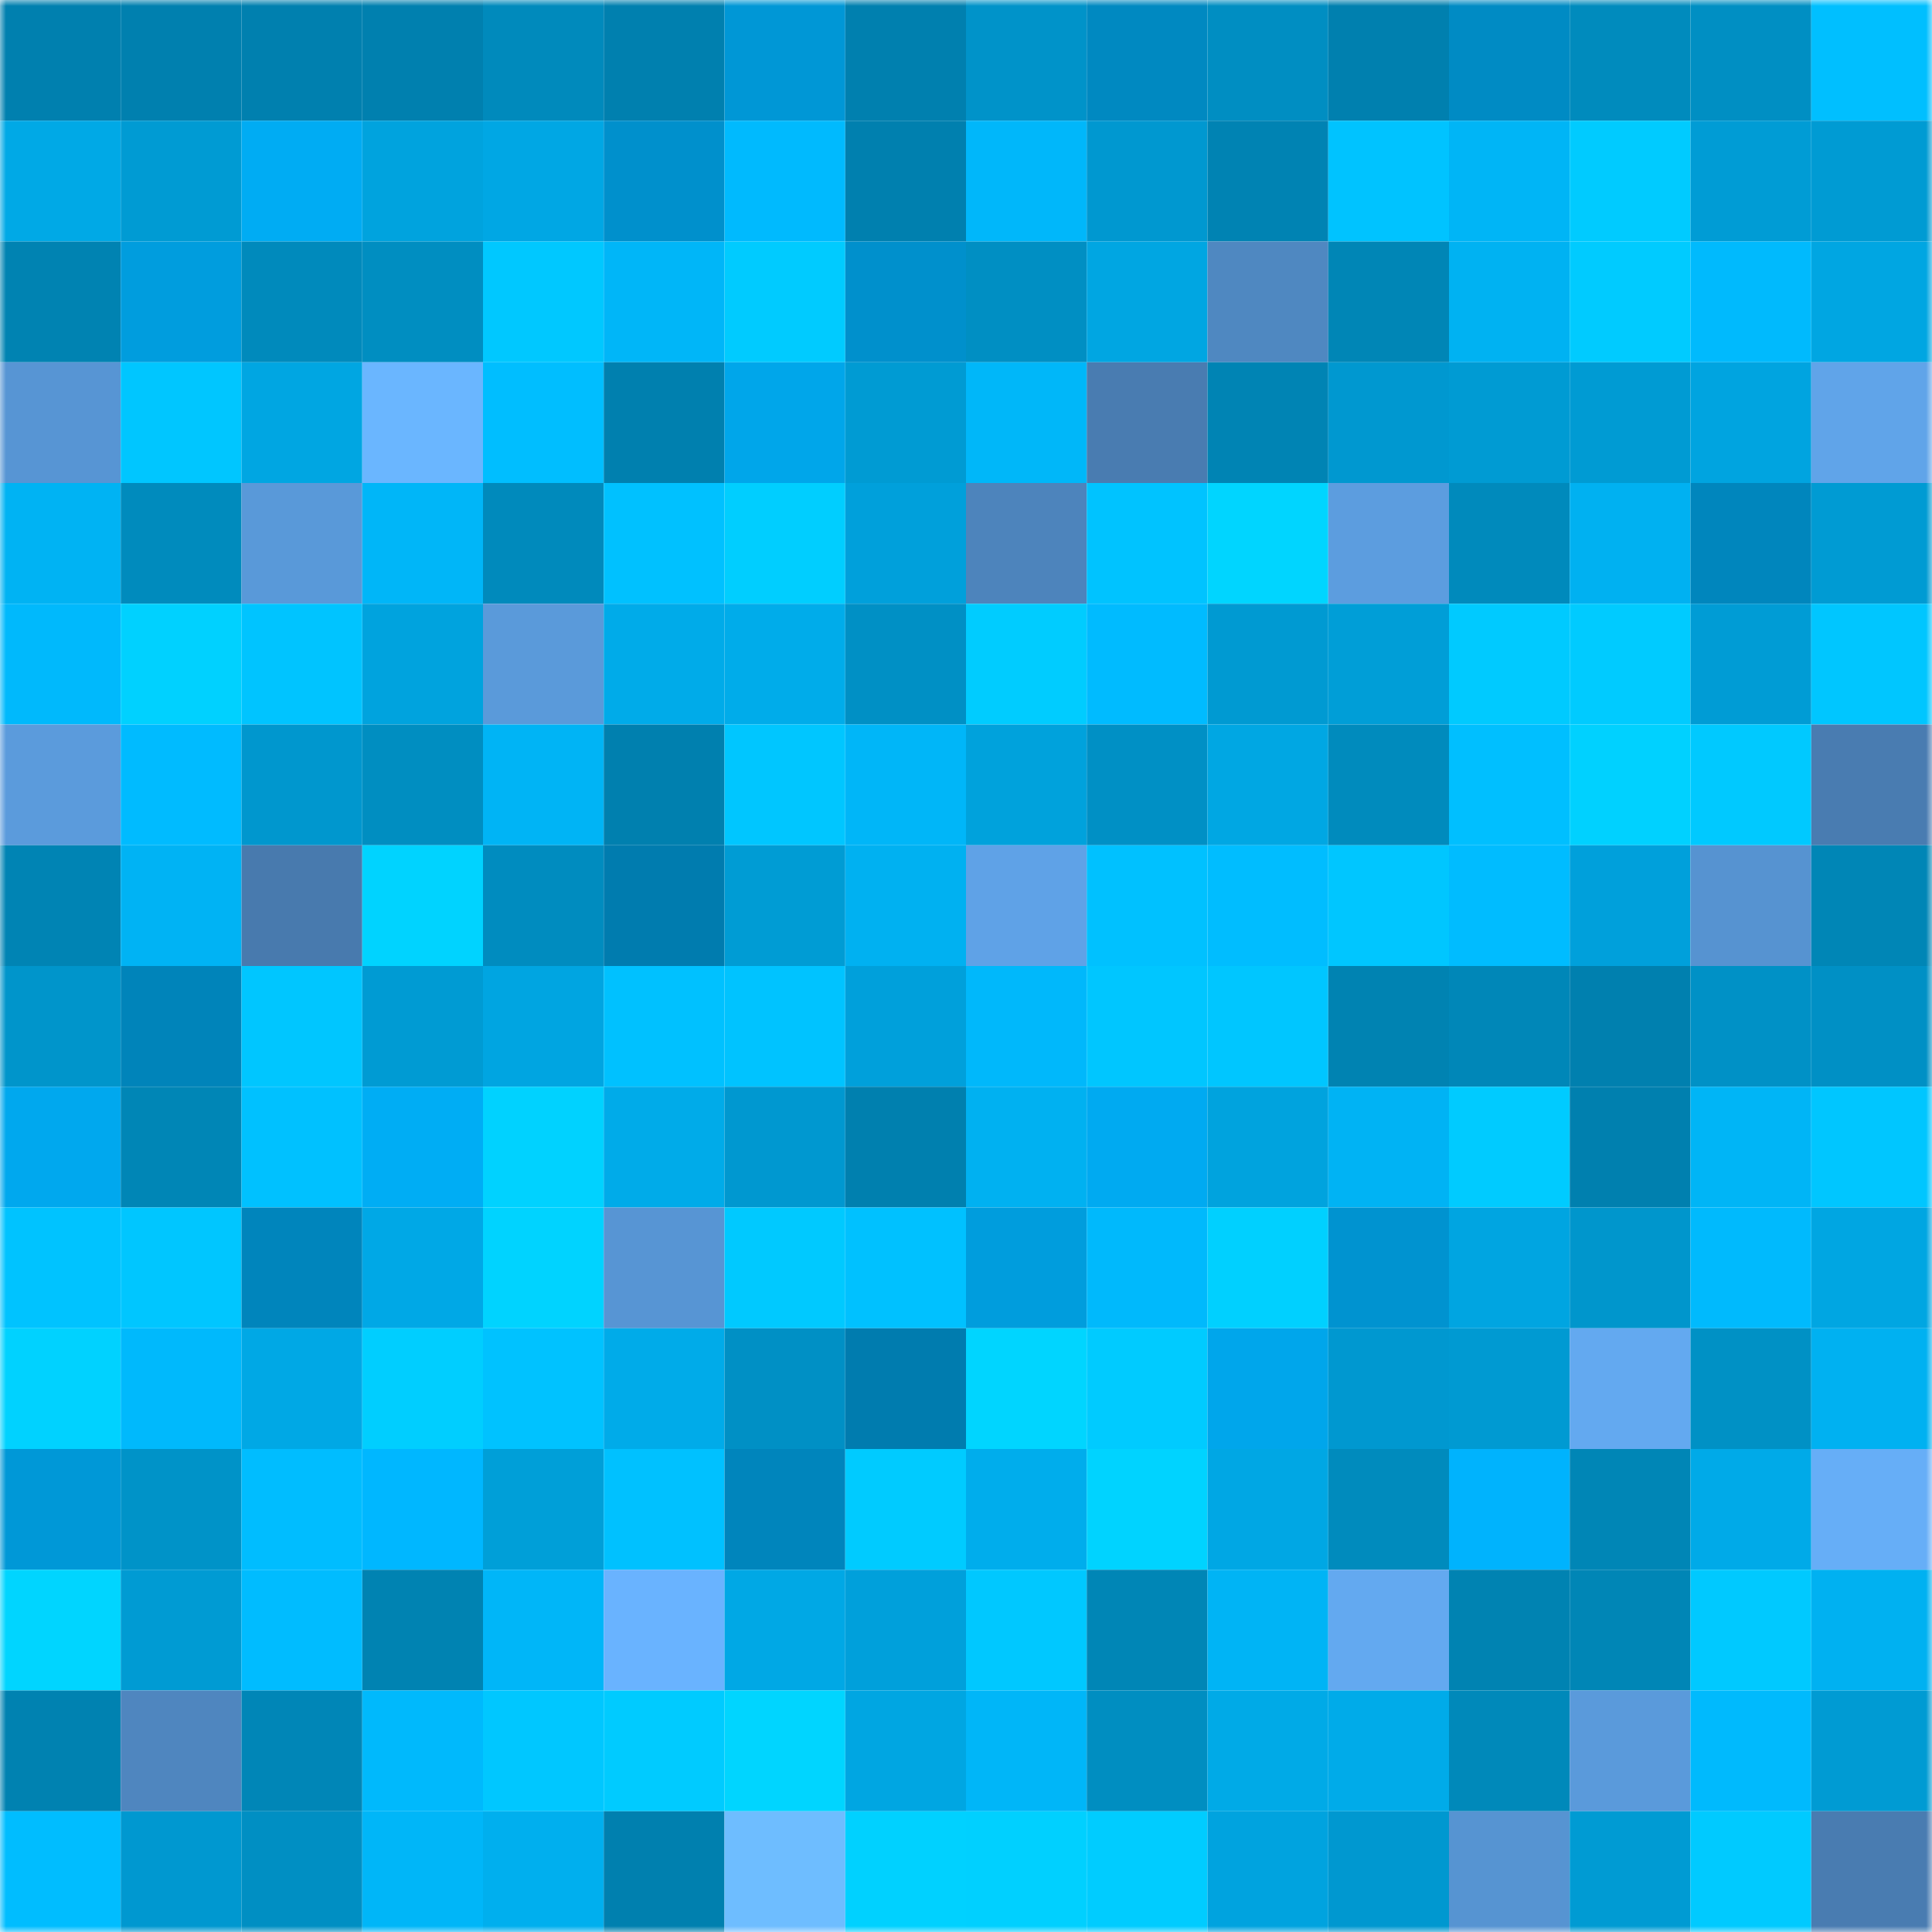 <svg viewBox="0 0 160 160" fill="none" role="img" xmlns="http://www.w3.org/2000/svg" width="240" height="240" name="ens%2Craidendao.eth"><mask id="1392558312" mask-type="alpha" maskUnits="userSpaceOnUse" x="0" y="0" width="160" height="160"><rect width="160" height="160" fill="#FFFFFF"></rect></mask><g mask="url(#1392558312)"><rect x="0" y="0" width="10" height="10" fill="#0080af"></rect><rect x="10" y="0" width="10" height="10" fill="#0080af"></rect><rect x="20" y="0" width="10" height="10" fill="#0080af"></rect><rect x="30" y="0" width="10" height="10" fill="#0080af"></rect><rect x="40" y="0" width="10" height="10" fill="#008abc"></rect><rect x="50" y="0" width="10" height="10" fill="#0080af"></rect><rect x="60" y="0" width="10" height="10" fill="#0097d6"></rect><rect x="70" y="0" width="10" height="10" fill="#0080af"></rect><rect x="80" y="0" width="10" height="10" fill="#0093c9"></rect><rect x="90" y="0" width="10" height="10" fill="#0089c1"></rect><rect x="100" y="0" width="10" height="10" fill="#008ec2"></rect><rect x="110" y="0" width="10" height="10" fill="#0080af"></rect><rect x="120" y="0" width="10" height="10" fill="#008bc4"></rect><rect x="130" y="0" width="10" height="10" fill="#008bbd"></rect><rect x="140" y="0" width="10" height="10" fill="#008fc3"></rect><rect x="150" y="0" width="10" height="10" fill="#00bfff"></rect><rect x="0" y="10" width="10" height="10" fill="#00a9e6"></rect><rect x="10" y="10" width="10" height="10" fill="#009bd3"></rect><rect x="20" y="10" width="10" height="10" fill="#00acf3"></rect><rect x="30" y="10" width="10" height="10" fill="#00a3de"></rect><rect x="40" y="10" width="10" height="10" fill="#00a7e4"></rect><rect x="50" y="10" width="10" height="10" fill="#0090cc"></rect><rect x="60" y="10" width="10" height="10" fill="#00bafe"></rect><rect x="70" y="10" width="10" height="10" fill="#0080af"></rect><rect x="80" y="10" width="10" height="10" fill="#00b7fa"></rect><rect x="90" y="10" width="10" height="10" fill="#0098d0"></rect><rect x="100" y="10" width="10" height="10" fill="#0083b3"></rect><rect x="110" y="10" width="10" height="10" fill="#00c3ff"></rect><rect x="120" y="10" width="10" height="10" fill="#00b5f6"></rect><rect x="130" y="10" width="10" height="10" fill="#00cbff"></rect><rect x="140" y="10" width="10" height="10" fill="#009cd5"></rect><rect x="150" y="10" width="10" height="10" fill="#009bd3"></rect><rect x="0" y="20" width="10" height="10" fill="#0083b2"></rect><rect x="10" y="20" width="10" height="10" fill="#009dde"></rect><rect x="20" y="20" width="10" height="10" fill="#008abc"></rect><rect x="30" y="20" width="10" height="10" fill="#008ec1"></rect><rect x="40" y="20" width="10" height="10" fill="#00c8ff"></rect><rect x="50" y="20" width="10" height="10" fill="#00b6f8"></rect><rect x="60" y="20" width="10" height="10" fill="#00cbff"></rect><rect x="70" y="20" width="10" height="10" fill="#0090cc"></rect><rect x="80" y="20" width="10" height="10" fill="#008fc3"></rect><rect x="90" y="20" width="10" height="10" fill="#00a6e2"></rect><rect x="100" y="20" width="10" height="10" fill="#4f88c1"></rect><rect x="110" y="20" width="10" height="10" fill="#0086b6"></rect><rect x="120" y="20" width="10" height="10" fill="#00b2f2"></rect><rect x="130" y="20" width="10" height="10" fill="#00cbff"></rect><rect x="140" y="20" width="10" height="10" fill="#00bafd"></rect><rect x="150" y="20" width="10" height="10" fill="#00a6e2"></rect><rect x="0" y="30" width="10" height="10" fill="#5795d4"></rect><rect x="10" y="30" width="10" height="10" fill="#00c6ff"></rect><rect x="20" y="30" width="10" height="10" fill="#00a6e2"></rect><rect x="30" y="30" width="10" height="10" fill="#6ab6ff"></rect><rect x="40" y="30" width="10" height="10" fill="#00beff"></rect><rect x="50" y="30" width="10" height="10" fill="#0080af"></rect><rect x="60" y="30" width="10" height="10" fill="#00a6ea"></rect><rect x="70" y="30" width="10" height="10" fill="#009bd3"></rect><rect x="80" y="30" width="10" height="10" fill="#00b7f9"></rect><rect x="90" y="30" width="10" height="10" fill="#497cb1"></rect><rect x="100" y="30" width="10" height="10" fill="#0084b4"></rect><rect x="110" y="30" width="10" height="10" fill="#0098d0"></rect><rect x="120" y="30" width="10" height="10" fill="#009bd3"></rect><rect x="130" y="30" width="10" height="10" fill="#009bd3"></rect><rect x="140" y="30" width="10" height="10" fill="#00a4e0"></rect><rect x="150" y="30" width="10" height="10" fill="#60a4e9"></rect><rect x="0" y="40" width="10" height="10" fill="#00b3f3"></rect><rect x="10" y="40" width="10" height="10" fill="#008bbd"></rect><rect x="20" y="40" width="10" height="10" fill="#5999d9"></rect><rect x="30" y="40" width="10" height="10" fill="#00b6f8"></rect><rect x="40" y="40" width="10" height="10" fill="#008abc"></rect><rect x="50" y="40" width="10" height="10" fill="#00c1ff"></rect><rect x="60" y="40" width="10" height="10" fill="#00ceff"></rect><rect x="70" y="40" width="10" height="10" fill="#00a0db"></rect><rect x="80" y="40" width="10" height="10" fill="#4d84bc"></rect><rect x="90" y="40" width="10" height="10" fill="#00c3ff"></rect><rect x="100" y="40" width="10" height="10" fill="#00d5ff"></rect><rect x="110" y="40" width="10" height="10" fill="#5c9ddf"></rect><rect x="120" y="40" width="10" height="10" fill="#008abc"></rect><rect x="130" y="40" width="10" height="10" fill="#00b1f1"></rect><rect x="140" y="40" width="10" height="10" fill="#0086bd"></rect><rect x="150" y="40" width="10" height="10" fill="#009bd3"></rect><rect x="0" y="50" width="10" height="10" fill="#00b9fc"></rect><rect x="10" y="50" width="10" height="10" fill="#00d1ff"></rect><rect x="20" y="50" width="10" height="10" fill="#00c4ff"></rect><rect x="30" y="50" width="10" height="10" fill="#00a3de"></rect><rect x="40" y="50" width="10" height="10" fill="#5a9ada"></rect><rect x="50" y="50" width="10" height="10" fill="#00abe9"></rect><rect x="60" y="50" width="10" height="10" fill="#00acea"></rect><rect x="70" y="50" width="10" height="10" fill="#0090c5"></rect><rect x="80" y="50" width="10" height="10" fill="#00ccff"></rect><rect x="90" y="50" width="10" height="10" fill="#00bbff"></rect><rect x="100" y="50" width="10" height="10" fill="#009ad2"></rect><rect x="110" y="50" width="10" height="10" fill="#009ed7"></rect><rect x="120" y="50" width="10" height="10" fill="#00caff"></rect><rect x="130" y="50" width="10" height="10" fill="#00cbff"></rect><rect x="140" y="50" width="10" height="10" fill="#009cd5"></rect><rect x="150" y="50" width="10" height="10" fill="#00c6ff"></rect><rect x="0" y="60" width="10" height="10" fill="#5b9bdc"></rect><rect x="10" y="60" width="10" height="10" fill="#00bbff"></rect><rect x="20" y="60" width="10" height="10" fill="#0097ce"></rect><rect x="30" y="60" width="10" height="10" fill="#008ec1"></rect><rect x="40" y="60" width="10" height="10" fill="#00b4f5"></rect><rect x="50" y="60" width="10" height="10" fill="#0080af"></rect><rect x="60" y="60" width="10" height="10" fill="#00c6ff"></rect><rect x="70" y="60" width="10" height="10" fill="#00b6f8"></rect><rect x="80" y="60" width="10" height="10" fill="#00a2dc"></rect><rect x="90" y="60" width="10" height="10" fill="#0090c5"></rect><rect x="100" y="60" width="10" height="10" fill="#00a7e3"></rect><rect x="110" y="60" width="10" height="10" fill="#008bbd"></rect><rect x="120" y="60" width="10" height="10" fill="#00bfff"></rect><rect x="130" y="60" width="10" height="10" fill="#00d1ff"></rect><rect x="140" y="60" width="10" height="10" fill="#00c9ff"></rect><rect x="150" y="60" width="10" height="10" fill="#497cb1"></rect><rect x="0" y="70" width="10" height="10" fill="#0084b4"></rect><rect x="10" y="70" width="10" height="10" fill="#00b3f4"></rect><rect x="20" y="70" width="10" height="10" fill="#487aae"></rect><rect x="30" y="70" width="10" height="10" fill="#00d3ff"></rect><rect x="40" y="70" width="10" height="10" fill="#008cbf"></rect><rect x="50" y="70" width="10" height="10" fill="#007caf"></rect><rect x="60" y="70" width="10" height="10" fill="#009cd4"></rect><rect x="70" y="70" width="10" height="10" fill="#00b1f1"></rect><rect x="80" y="70" width="10" height="10" fill="#5fa2e7"></rect><rect x="90" y="70" width="10" height="10" fill="#00c1ff"></rect><rect x="100" y="70" width="10" height="10" fill="#00bdff"></rect><rect x="110" y="70" width="10" height="10" fill="#00c6ff"></rect><rect x="120" y="70" width="10" height="10" fill="#00bcff"></rect><rect x="130" y="70" width="10" height="10" fill="#00a0db"></rect><rect x="140" y="70" width="10" height="10" fill="#5693d1"></rect><rect x="150" y="70" width="10" height="10" fill="#0086b6"></rect><rect x="0" y="80" width="10" height="10" fill="#0095cb"></rect><rect x="10" y="80" width="10" height="10" fill="#0084ba"></rect><rect x="20" y="80" width="10" height="10" fill="#00c6ff"></rect><rect x="30" y="80" width="10" height="10" fill="#009bd3"></rect><rect x="40" y="80" width="10" height="10" fill="#00a5e1"></rect><rect x="50" y="80" width="10" height="10" fill="#00c1ff"></rect><rect x="60" y="80" width="10" height="10" fill="#00c3ff"></rect><rect x="70" y="80" width="10" height="10" fill="#00a0db"></rect><rect x="80" y="80" width="10" height="10" fill="#00b8fb"></rect><rect x="90" y="80" width="10" height="10" fill="#00c6ff"></rect><rect x="100" y="80" width="10" height="10" fill="#00c6ff"></rect><rect x="110" y="80" width="10" height="10" fill="#0083b2"></rect><rect x="120" y="80" width="10" height="10" fill="#0087b8"></rect><rect x="130" y="80" width="10" height="10" fill="#0080af"></rect><rect x="140" y="80" width="10" height="10" fill="#0091c6"></rect><rect x="150" y="80" width="10" height="10" fill="#0090c5"></rect><rect x="0" y="90" width="10" height="10" fill="#00a8ee"></rect><rect x="10" y="90" width="10" height="10" fill="#0086b6"></rect><rect x="20" y="90" width="10" height="10" fill="#00c1ff"></rect><rect x="30" y="90" width="10" height="10" fill="#00adf4"></rect><rect x="40" y="90" width="10" height="10" fill="#00d2ff"></rect><rect x="50" y="90" width="10" height="10" fill="#00abe9"></rect><rect x="60" y="90" width="10" height="10" fill="#0098d0"></rect><rect x="70" y="90" width="10" height="10" fill="#0080af"></rect><rect x="80" y="90" width="10" height="10" fill="#00b1f1"></rect><rect x="90" y="90" width="10" height="10" fill="#00aaf1"></rect><rect x="100" y="90" width="10" height="10" fill="#00a3de"></rect><rect x="110" y="90" width="10" height="10" fill="#00b3f4"></rect><rect x="120" y="90" width="10" height="10" fill="#00cbff"></rect><rect x="130" y="90" width="10" height="10" fill="#0080af"></rect><rect x="140" y="90" width="10" height="10" fill="#00b5f6"></rect><rect x="150" y="90" width="10" height="10" fill="#00c6ff"></rect><rect x="0" y="100" width="10" height="10" fill="#00c3ff"></rect><rect x="10" y="100" width="10" height="10" fill="#00c6ff"></rect><rect x="20" y="100" width="10" height="10" fill="#0085bc"></rect><rect x="30" y="100" width="10" height="10" fill="#00a8e6"></rect><rect x="40" y="100" width="10" height="10" fill="#00d3ff"></rect><rect x="50" y="100" width="10" height="10" fill="#5795d4"></rect><rect x="60" y="100" width="10" height="10" fill="#00c9ff"></rect><rect x="70" y="100" width="10" height="10" fill="#00c1ff"></rect><rect x="80" y="100" width="10" height="10" fill="#009ddd"></rect><rect x="90" y="100" width="10" height="10" fill="#00b9fc"></rect><rect x="100" y="100" width="10" height="10" fill="#00d0ff"></rect><rect x="110" y="100" width="10" height="10" fill="#0093d0"></rect><rect x="120" y="100" width="10" height="10" fill="#00a5e1"></rect><rect x="130" y="100" width="10" height="10" fill="#0096cc"></rect><rect x="140" y="100" width="10" height="10" fill="#00bafd"></rect><rect x="150" y="100" width="10" height="10" fill="#00a6e2"></rect><rect x="0" y="110" width="10" height="10" fill="#00d2ff"></rect><rect x="10" y="110" width="10" height="10" fill="#00b9fc"></rect><rect x="20" y="110" width="10" height="10" fill="#00a8e5"></rect><rect x="30" y="110" width="10" height="10" fill="#00ceff"></rect><rect x="40" y="110" width="10" height="10" fill="#00c2ff"></rect><rect x="50" y="110" width="10" height="10" fill="#00abe9"></rect><rect x="60" y="110" width="10" height="10" fill="#0090c5"></rect><rect x="70" y="110" width="10" height="10" fill="#007caf"></rect><rect x="80" y="110" width="10" height="10" fill="#00d5ff"></rect><rect x="90" y="110" width="10" height="10" fill="#00cbff"></rect><rect x="100" y="110" width="10" height="10" fill="#00a6eb"></rect><rect x="110" y="110" width="10" height="10" fill="#0098d0"></rect><rect x="120" y="110" width="10" height="10" fill="#009ad2"></rect><rect x="130" y="110" width="10" height="10" fill="#63a9f0"></rect><rect x="140" y="110" width="10" height="10" fill="#0091c5"></rect><rect x="150" y="110" width="10" height="10" fill="#00b1f1"></rect><rect x="0" y="120" width="10" height="10" fill="#0098d7"></rect><rect x="10" y="120" width="10" height="10" fill="#0093c8"></rect><rect x="20" y="120" width="10" height="10" fill="#00bdff"></rect><rect x="30" y="120" width="10" height="10" fill="#00b7ff"></rect><rect x="40" y="120" width="10" height="10" fill="#009fd8"></rect><rect x="50" y="120" width="10" height="10" fill="#00c1ff"></rect><rect x="60" y="120" width="10" height="10" fill="#0085bc"></rect><rect x="70" y="120" width="10" height="10" fill="#00cbff"></rect><rect x="80" y="120" width="10" height="10" fill="#00adec"></rect><rect x="90" y="120" width="10" height="10" fill="#00d3ff"></rect><rect x="100" y="120" width="10" height="10" fill="#00a7e4"></rect><rect x="110" y="120" width="10" height="10" fill="#008bbd"></rect><rect x="120" y="120" width="10" height="10" fill="#00b3fd"></rect><rect x="130" y="120" width="10" height="10" fill="#0086b6"></rect><rect x="140" y="120" width="10" height="10" fill="#00aae8"></rect><rect x="150" y="120" width="10" height="10" fill="#66aef7"></rect><rect x="0" y="130" width="10" height="10" fill="#00d5ff"></rect><rect x="10" y="130" width="10" height="10" fill="#009bd3"></rect><rect x="20" y="130" width="10" height="10" fill="#00bcff"></rect><rect x="30" y="130" width="10" height="10" fill="#0083b2"></rect><rect x="40" y="130" width="10" height="10" fill="#00b6f8"></rect><rect x="50" y="130" width="10" height="10" fill="#69b3ff"></rect><rect x="60" y="130" width="10" height="10" fill="#00a8e5"></rect><rect x="70" y="130" width="10" height="10" fill="#00a0db"></rect><rect x="80" y="130" width="10" height="10" fill="#00c8ff"></rect><rect x="90" y="130" width="10" height="10" fill="#0086b6"></rect><rect x="100" y="130" width="10" height="10" fill="#00b4f5"></rect><rect x="110" y="130" width="10" height="10" fill="#63a9f0"></rect><rect x="120" y="130" width="10" height="10" fill="#0083b2"></rect><rect x="130" y="130" width="10" height="10" fill="#0086b6"></rect><rect x="140" y="130" width="10" height="10" fill="#00c9ff"></rect><rect x="150" y="130" width="10" height="10" fill="#00b1f1"></rect><rect x="0" y="140" width="10" height="10" fill="#0082b1"></rect><rect x="10" y="140" width="10" height="10" fill="#4f86bf"></rect><rect x="20" y="140" width="10" height="10" fill="#0086b7"></rect><rect x="30" y="140" width="10" height="10" fill="#00b9fc"></rect><rect x="40" y="140" width="10" height="10" fill="#00c7ff"></rect><rect x="50" y="140" width="10" height="10" fill="#00cbff"></rect><rect x="60" y="140" width="10" height="10" fill="#00d5ff"></rect><rect x="70" y="140" width="10" height="10" fill="#00a6e2"></rect><rect x="80" y="140" width="10" height="10" fill="#00b6f8"></rect><rect x="90" y="140" width="10" height="10" fill="#008ec1"></rect><rect x="100" y="140" width="10" height="10" fill="#00aae7"></rect><rect x="110" y="140" width="10" height="10" fill="#00abe9"></rect><rect x="120" y="140" width="10" height="10" fill="#0089ba"></rect><rect x="130" y="140" width="10" height="10" fill="#5a9adb"></rect><rect x="140" y="140" width="10" height="10" fill="#00bafd"></rect><rect x="150" y="140" width="10" height="10" fill="#009bd3"></rect><rect x="0" y="150" width="10" height="10" fill="#00bdff"></rect><rect x="10" y="150" width="10" height="10" fill="#0098d0"></rect><rect x="20" y="150" width="10" height="10" fill="#008fc3"></rect><rect x="30" y="150" width="10" height="10" fill="#00b6f8"></rect><rect x="40" y="150" width="10" height="10" fill="#00afee"></rect><rect x="50" y="150" width="10" height="10" fill="#0080af"></rect><rect x="60" y="150" width="10" height="10" fill="#6ebdff"></rect><rect x="70" y="150" width="10" height="10" fill="#00d1ff"></rect><rect x="80" y="150" width="10" height="10" fill="#00d0ff"></rect><rect x="90" y="150" width="10" height="10" fill="#00ccff"></rect><rect x="100" y="150" width="10" height="10" fill="#00a3df"></rect><rect x="110" y="150" width="10" height="10" fill="#0098d0"></rect><rect x="120" y="150" width="10" height="10" fill="#5694d2"></rect><rect x="130" y="150" width="10" height="10" fill="#009bd3"></rect><rect x="140" y="150" width="10" height="10" fill="#00caff"></rect><rect x="150" y="150" width="10" height="10" fill="#497cb1"></rect></g></svg>